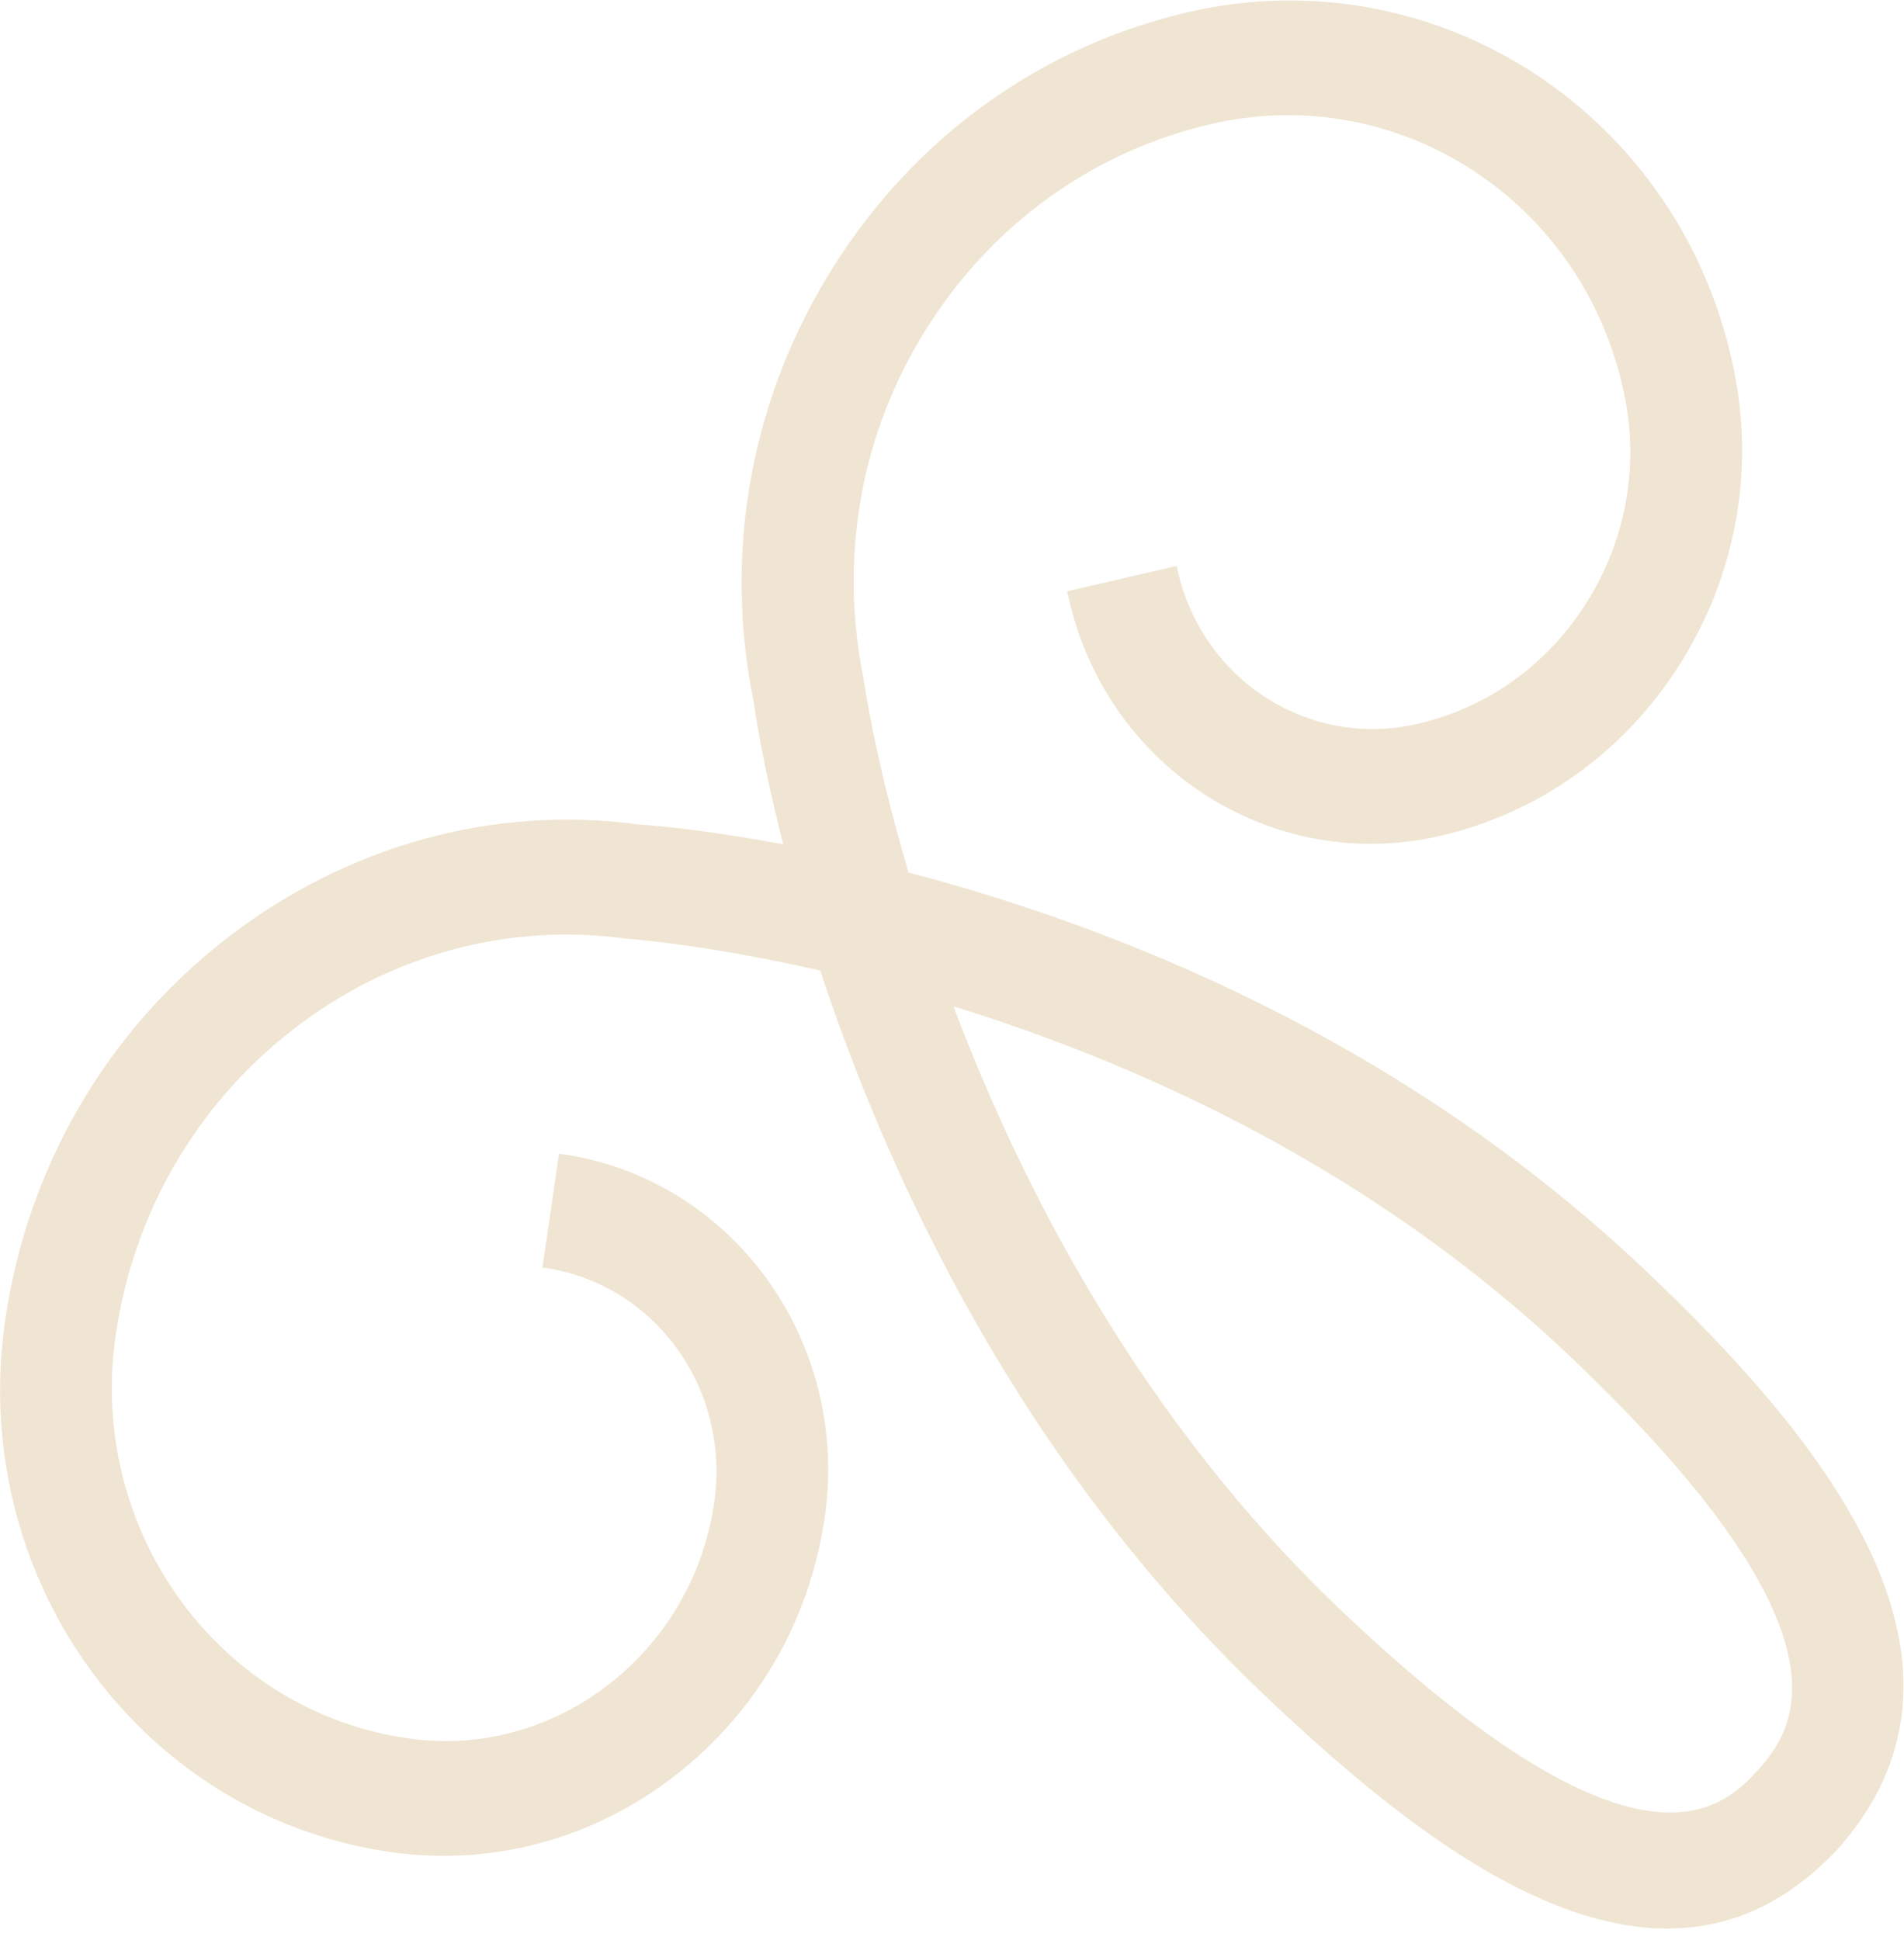<svg xmlns="http://www.w3.org/2000/svg" width="160" height="163"><path fill-rule="evenodd" opacity=".2" fill="#B07E22" d="M120.993 70.241C106.71 73.52 92.66 64.293 89.684 49.682l9.195-2.126c1.92 9.443 10.998 15.406 20.223 13.272 5.879-1.345 10.931-4.966 14.219-10.182 3.296-5.219 4.427-11.412 3.187-17.438-3.292-16.203-18.87-26.433-34.704-22.794-9.891 2.285-18.384 8.368-23.91 17.133-5.531 8.761-7.435 19.171-5.306 29.616.022.172.925 6.558 3.758 16.152 17.256 4.51 41.449 13.963 62.076 33.573 13.666 12.993 30.123 32.044 16.324 48.116l.006.005-.235.261-.236.26-.006-.006c-14.386 15.157-33.181 1.016-48-13.073-20.638-19.621-31.661-43.658-37.348-60.903-9.631-2.197-16.025-2.656-16.313-2.678-9.988-1.362-19.953 1.372-28.059 7.686-8.105 6.314-13.377 15.459-14.851 25.734-2.33 16.455 8.796 31.623 24.765 33.802 5.969.806 11.915-.833 16.754-4.609 4.806-3.764 7.932-9.19 8.802-15.287 1.365-9.605-5.091-18.432-14.441-19.693l1.396-9.566c14.431 1.95 24.441 15.622 22.334 30.475-1.224 8.666-5.668 16.372-12.494 21.71-6.849 5.351-15.276 7.666-23.736 6.535-8.107-1.108-15.266-4.742-20.829-10.031-8.916-8.477-13.736-21.193-11.84-34.563 1.84-12.848 8.43-24.27 18.55-32.152 10.12-7.882 22.566-11.294 34.713-9.632.592.031 5.124.348 12.144 1.668-1.789-6.973-2.419-11.473-2.484-11.961-2.591-12.64-.21-25.631 6.706-36.583 6.904-10.95 17.507-18.549 29.862-21.396 20.887-4.789 41.456 8.673 45.798 30.062 1.755 8.535.141 17.315-4.526 24.717-4.673 7.406-11.84 12.535-20.185 14.455zm-8.279 65.086c24.699 23.482 31.893 16.833 34.973 13.45 3.062-3.413 8.993-11.283-15.705-34.765-16.709-15.885-36.317-24.651-51.859-29.457 5.835 15.469 15.841 34.847 32.591 50.772z"/></svg>